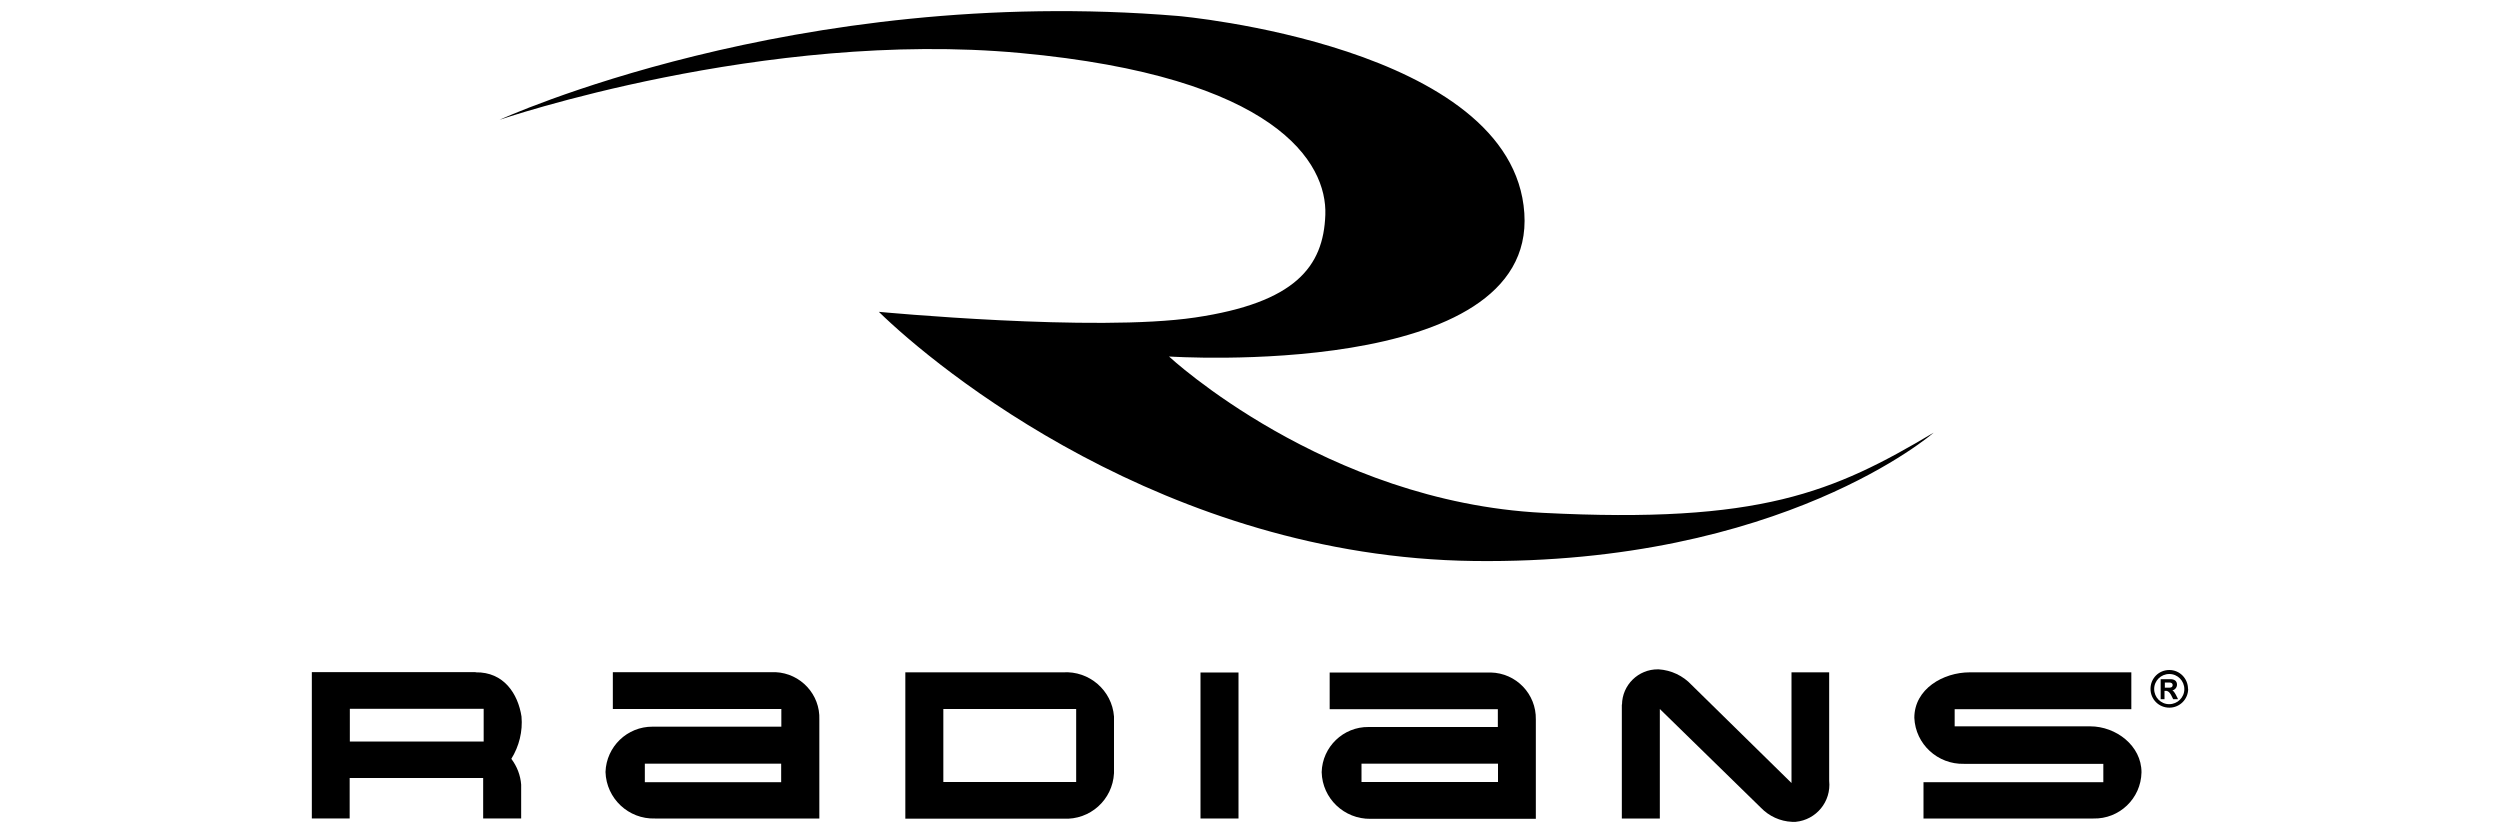 <?xml version="1.0" encoding="UTF-8"?>
<svg id="Layer_1" xmlns="http://www.w3.org/2000/svg" version="1.1" viewBox="0 0 150 50">
  <!-- Generator: Adobe Illustrator 29.7.1, SVG Export Plug-In . SVG Version: 2.1.1 Build 8)  -->
  <path id="logo-brandmark" d="M29.97,7.19S47.69-.96,70.7.96c0,0,20.09,1.76,20.76,11.83.68,10.06-21.32,8.6-21.32,8.6,0,0,9.36,8.71,22.42,9.38,13.06.67,17.44-1.23,23.46-4.81,0,0-9.07,7.93-27.58,7.7s-32.26-11.58-35.71-14.95c0,0,12.98,1.23,18.98.34s7.7-3.04,7.81-6.16c.11-3.12-2.92-8.29-18.31-9.71s-31.24,4.01-31.24,4.01"/>
  <g id="logo-text">
    <path d="M28.54,40.34c1.69-.03,2.54,1.29,2.75,2.65.08.89-.14,1.78-.61,2.54.34.45.55.99.59,1.55v2.03h-2.28v-2.43h-8.01v2.43h-2.27v-8.78h9.83ZM29.02,42.53h-8.03v1.96h8.03v-1.96Z"/>
    <path d="M46.87,42.54h-10.1v-2.21h9.76c1.51.07,2.69,1.34,2.63,2.85v5.93h-9.86c-1.59.05-2.92-1.2-2.97-2.79h0c.05-1.52,1.3-2.73,2.83-2.72h7.72v-1.07h0ZM46.87,46.93v-1.11h-8.18v1.11h8.18Z"/>
    <path d="M54.32,40.34h9.46c1.57-.1,2.94,1.08,3.06,2.65v3.4c-.08,1.6-1.44,2.82-3.04,2.73h-9.48s0-8.78,0-8.78ZM64.57,46.92v-4.38h-7.97v4.38h7.97Z"/>
    <path d="M72.03,40.35h2.28v8.76h-2.28v-8.75h0Z"/>
    <path d="M89.88,42.55h-10.1v-2.2h9.66c1.53.03,2.74,1.29,2.71,2.82h0v5.96h-9.92c-1.58.02-2.89-1.22-2.93-2.8.04-1.52,1.3-2.73,2.82-2.71h7.75v-1.06h0ZM89.88,46.93v-1.11h-8.19v1.1h8.19Z"/>
    <path d="M97.32,42.28c.01-1.18.98-2.13,2.16-2.12h.04c.75.05,1.46.38,1.98.94l5.99,5.88v-6.64h2.26v6.51c.13,1.24-.77,2.34-2.01,2.46-.07,0-.15,0-.22,0-.71-.03-1.38-.34-1.87-.85l-6.06-5.92v6.57h-2.28v-6.85h0Z"/>
    <path d="M127.88,40.35v2.2h-10.6v1.03h8.13c1.55,0,3.08,1.16,3.08,2.76-.03,1.57-1.33,2.81-2.89,2.77h-10.19v-2.18h10.79v-1.1h-8.36c-1.58.04-2.91-1.18-2.98-2.76,0-1.74,1.74-2.73,3.32-2.73h9.7Z"/>
    <path d="M131.29,41.33c0,.62-.5,1.13-1.13,1.13s-1.13-.5-1.13-1.13.5-1.13,1.13-1.13h0c.62,0,1.12.51,1.12,1.13M129.25,41.34c0,.5.4.91.9.91s.91-.4.91-.9-.4-.91-.9-.91-.91.4-.91.9h0M130.22,40.75c.26,0,.4.12.4.33,0,.17-.13.32-.3.35.12-.04.36.52.36.52h-.29l-.13-.26c-.09-.15-.15-.21-.27-.24h-.12v.5h-.23v-1.2h.58ZM129.89,41.26h.28c.14,0,.19-.07.19-.16s-.07-.15-.2-.15h-.27v.31h0Z"/>
  </g>
</svg>